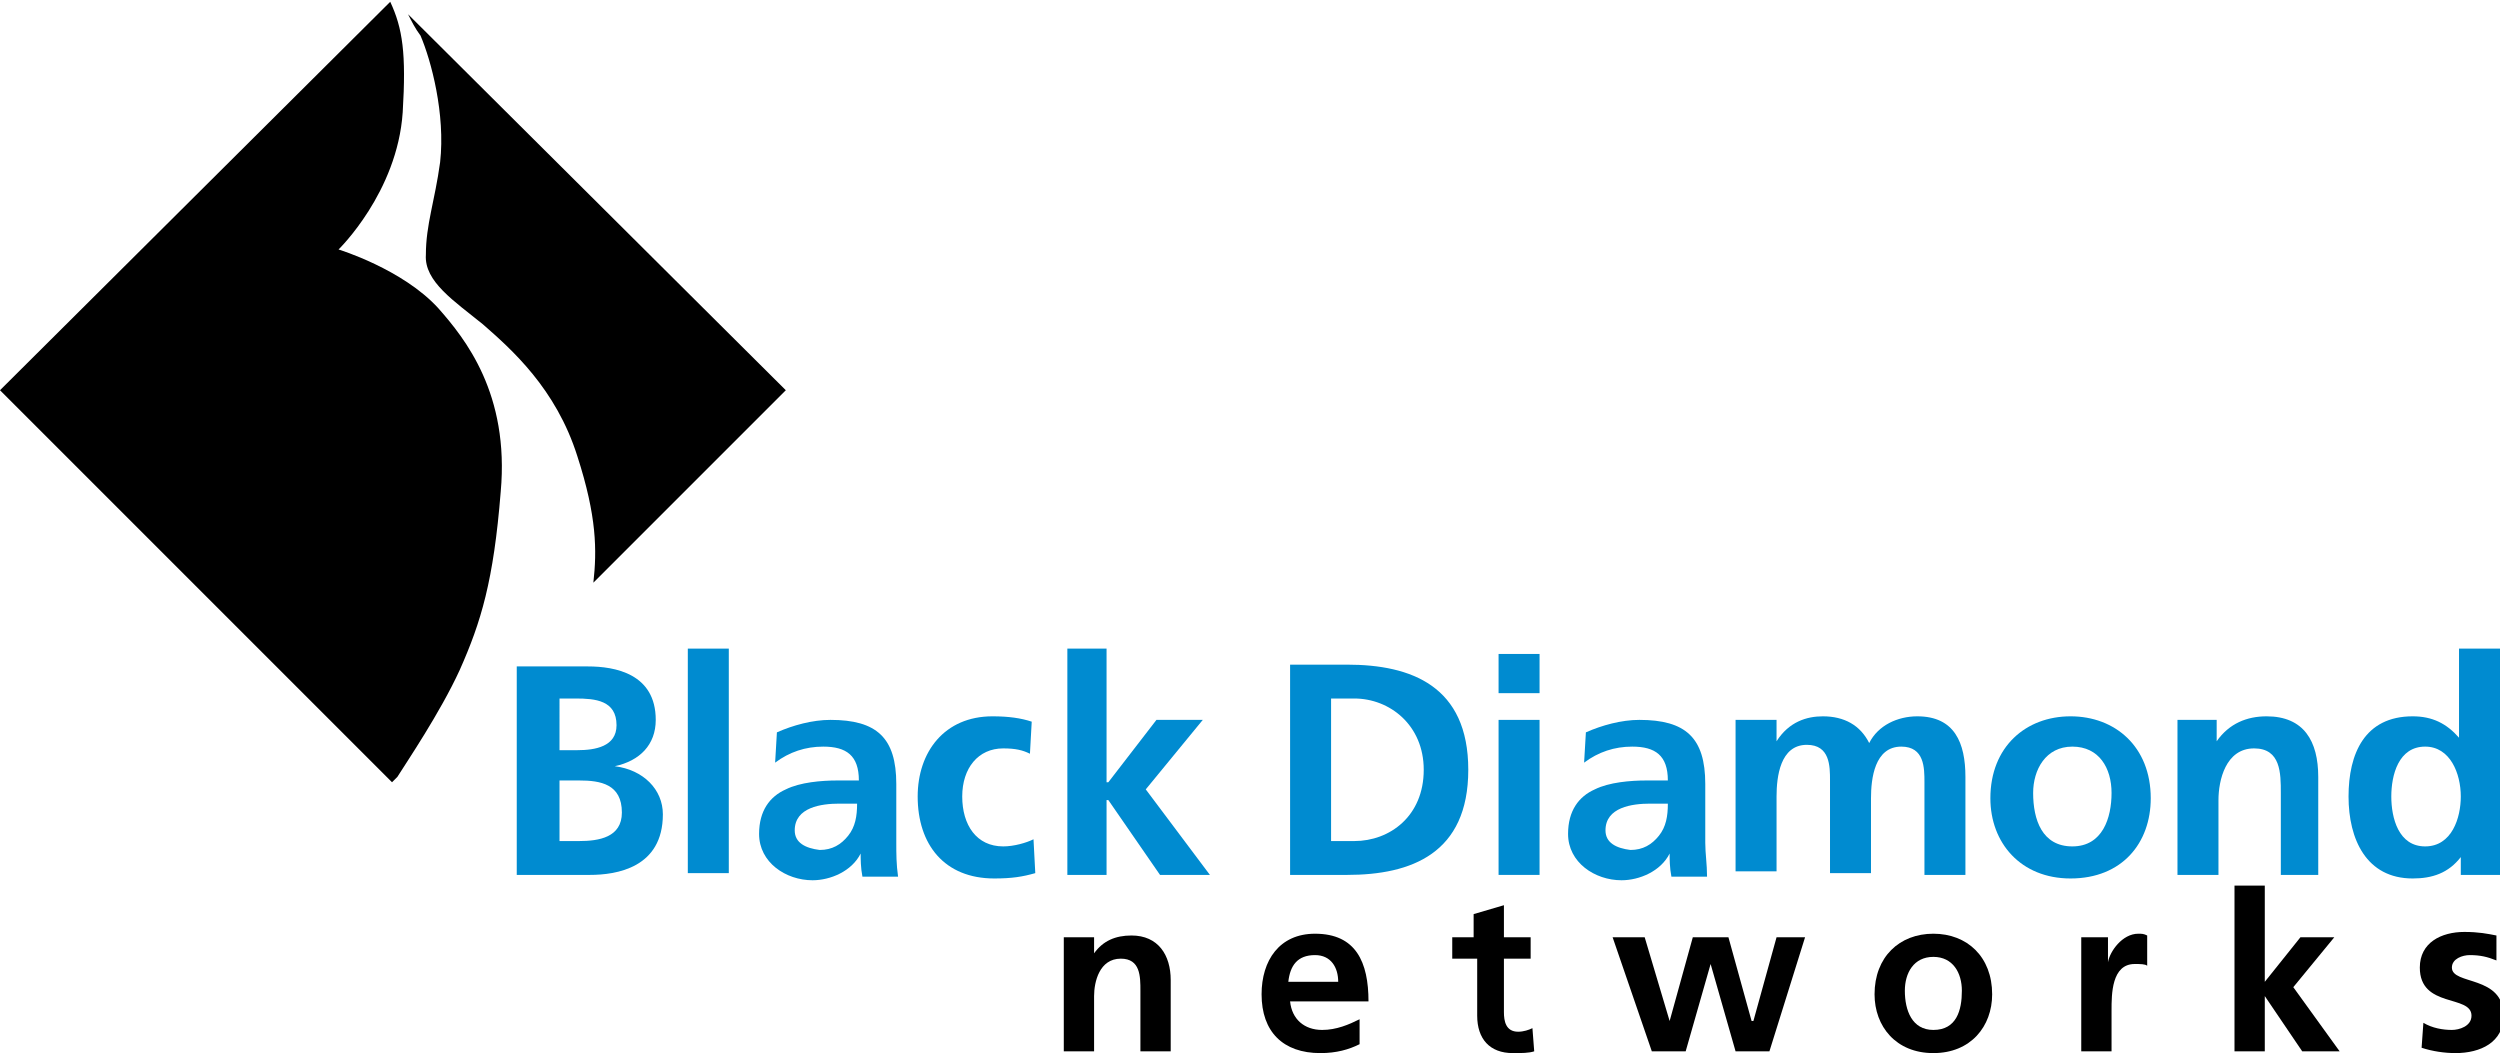 <?xml version="1.0" encoding="utf-8"?>
<!-- Generator: Adobe Illustrator 20.1.0, SVG Export Plug-In . SVG Version: 6.00 Build 0)  -->
<svg version="1.1" id="Layer_1" xmlns="http://www.w3.org/2000/svg" xmlns:xlink="http://www.w3.org/1999/xlink" x="0px" y="0px"
	 viewBox="0 0 140.3 59.1" style="enable-background:new 0 0 140.3 59.1;" xml:space="preserve">
<style type="text/css">
	.st0{fill:#008BD0;}
</style>
<g>
	<path class="st0" d="M29,49.1h4.1c1.5,0,4.1-0.4,4.1-3.4c0-1.4-1.1-2.5-2.7-2.7v0c1.4-0.3,2.3-1.2,2.3-2.6c0-2.6-2.3-3-3.8-3H29
		V49.1z M31.4,39.2h0.9c1.1,0,2.3,0.1,2.3,1.5c0,1.2-1.2,1.4-2.2,1.4h-1V39.2z M31.4,43.8h1.1c1.2,0,2.4,0.2,2.4,1.8
		c0,1.4-1.3,1.6-2.4,1.6h-1.1V43.8z"/>
	<rect x="38.6" y="36.4" class="st0" width="2.3" height="12.6"/>
	<path class="st0" d="M43.5,42.8c0.8-0.6,1.7-0.9,2.7-0.9c1.3,0,2,0.5,2,1.9h-1.2c-0.9,0-2.1,0.1-2.9,0.5c-0.9,0.4-1.5,1.2-1.5,2.5
		c0,1.6,1.5,2.6,3,2.6c1,0,2.2-0.5,2.7-1.5h0c0,0.3,0,0.8,0.1,1.3h2c-0.1-0.7-0.1-1.3-0.1-1.9c0-0.6,0-1.3,0-2.2v-1.1
		c0-2.6-1.1-3.6-3.7-3.6c-1,0-2.1,0.3-3,0.7L43.5,42.8z M44.6,46.6c0-1.3,1.5-1.5,2.5-1.5h1c0,0.7-0.1,1.3-0.5,1.8
		c-0.4,0.5-0.9,0.8-1.6,0.8C45.2,47.6,44.6,47.3,44.6,46.6"/>
	<path class="st0" d="M57.8,42.3c-0.4-0.2-0.8-0.3-1.5-0.3c-1.4,0-2.3,1.1-2.3,2.7c0,1.6,0.8,2.8,2.3,2.8c0.6,0,1.3-0.2,1.7-0.4
		l0.1,1.9c-0.7,0.2-1.3,0.3-2.3,0.3c-2.8,0-4.3-1.9-4.3-4.6c0-2.5,1.5-4.5,4.2-4.5c0.9,0,1.6,0.1,2.2,0.3L57.8,42.3z"/>
	<polygon class="st0" points="59.9,36.4 62.1,36.4 62.1,43.9 62.2,43.9 64.9,40.4 67.5,40.4 64.3,44.3 67.9,49.1 65.1,49.1 
		62.2,44.9 62.1,44.9 62.1,49.1 59.9,49.1 	"/>
	<path class="st0" d="M72.4,49.1h3.2c3.6,0,6.8-1.2,6.8-5.9c0-4.7-3.2-5.9-6.8-5.9h-3.2V49.1z M74.7,39.2H76c2,0,3.9,1.5,3.9,4
		c0,2.6-1.9,4-3.9,4h-1.3V39.2z"/>
	<path class="st0" d="M84.1,36.7h2.3v2.2h-2.3V36.7z M84.1,40.4h2.3v8.7h-2.3V40.4z"/>
	<path class="st0" d="M88.9,42.8c0.8-0.6,1.7-0.9,2.7-0.9c1.3,0,2,0.5,2,1.9h-1.2c-0.9,0-2.1,0.1-2.9,0.5c-0.9,0.4-1.5,1.2-1.5,2.5
		c0,1.6,1.5,2.6,3,2.6c1,0,2.2-0.5,2.7-1.5h0c0,0.3,0,0.8,0.1,1.3h2c0-0.7-0.1-1.3-0.1-1.9c0-0.6,0-1.3,0-2.2v-1.1
		c0-2.6-1.1-3.6-3.7-3.6c-1,0-2.1,0.3-3,0.7L88.9,42.8z M90.1,46.6c0-1.3,1.5-1.5,2.5-1.5h1c0,0.7-0.1,1.3-0.5,1.8
		c-0.4,0.5-0.9,0.8-1.6,0.8C90.7,47.6,90.1,47.3,90.1,46.6"/>
	<path class="st0" d="M97.6,40.4h2.1v1.2h0c0.7-1.1,1.7-1.4,2.6-1.4c1.2,0,2.1,0.5,2.6,1.5c0.5-1,1.6-1.5,2.7-1.5
		c2.1,0,2.7,1.5,2.7,3.4v5.5H108v-5.2c0-0.8,0-2-1.3-2c-1.5,0-1.7,1.8-1.7,2.9v4.2h-2.3v-5.2c0-0.8,0-2-1.3-2
		c-1.5,0-1.7,1.8-1.7,2.9v4.2h-2.3V40.4z"/>
	<path class="st0" d="M111.7,44.8c0,2.5,1.7,4.5,4.5,4.5c2.9,0,4.5-2,4.5-4.5c0-2.9-2-4.6-4.5-4.6C113.7,40.2,111.7,41.9,111.7,44.8
		 M114.1,44.5c0-1.3,0.7-2.6,2.2-2.6c1.5,0,2.2,1.2,2.2,2.6c0,1.4-0.5,3-2.2,3C114.6,47.5,114.1,46,114.1,44.5"/>
	<path class="st0" d="M122.3,40.4h2.1v1.2h0c0.7-1,1.7-1.4,2.8-1.4c2.1,0,2.9,1.4,2.9,3.4v5.5H128v-4.6c0-1.1,0-2.5-1.5-2.5
		c-1.6,0-2,1.8-2,2.9v4.2h-2.3V40.4z"/>
	<path class="st0" d="M138.1,49.1h2.2V36.4h-2.3v5h0c-0.7-0.8-1.5-1.2-2.6-1.2c-2.7,0-3.6,2.1-3.6,4.5c0,2.4,1,4.6,3.6,4.6
		c1.1,0,2-0.3,2.7-1.2h0V49.1z M134.2,44.7c0-1.2,0.4-2.8,1.9-2.8c1.4,0,2,1.5,2,2.8c0,1.2-0.5,2.8-2,2.8
		C134.6,47.5,134.2,45.9,134.2,44.7"/>
	<path d="M59.8,52.6h1.6v0.9h0c0.5-0.7,1.2-1,2.1-1c1.5,0,2.2,1.1,2.2,2.5v4H64v-3.4c0-0.8,0-1.8-1.1-1.8c-1.2,0-1.5,1.3-1.5,2.1V59
		h-1.7V52.6z"/>
	<path d="M76.3,57.2c-0.6,0.3-1.3,0.6-2.1,0.6c-1,0-1.7-0.6-1.8-1.6h4.4c0-2.2-0.7-3.8-3-3.8c-2,0-3,1.5-3,3.4
		c0,2.1,1.2,3.3,3.3,3.3c0.9,0,1.6-0.2,2.2-0.5V57.2z M72.3,55.1c0.1-0.9,0.5-1.5,1.5-1.5c0.9,0,1.3,0.7,1.3,1.5H72.3z"/>
	<path d="M82.7,53.8h-1.2v-1.2h1.2v-1.3l1.7-0.5v1.8h1.5v1.2h-1.5v3c0,0.5,0.1,1.1,0.8,1.1c0.3,0,0.6-0.1,0.8-0.2l0.1,1.3
		c-0.3,0.1-0.7,0.1-1.2,0.1c-1.3,0-2-0.8-2-2.1V53.8z"/>
	<polygon points="90.5,52.6 92.3,52.6 93.7,57.3 93.7,57.3 95,52.6 97,52.6 98.3,57.3 98.4,57.3 99.7,52.6 101.3,52.6 99.3,59 
		97.4,59 96,54.1 96,54.1 94.6,59 92.7,59 	"/>
	<path d="M105.2,55.8c0,1.8,1.2,3.3,3.3,3.3c2.1,0,3.3-1.5,3.3-3.3c0-2.1-1.4-3.4-3.3-3.4C106.6,52.4,105.2,53.7,105.2,55.8
		 M106.9,55.6c0-1,0.5-1.9,1.6-1.9c1.1,0,1.6,0.9,1.6,1.9c0,1.1-0.3,2.2-1.6,2.2C107.3,57.8,106.9,56.7,106.9,55.6"/>
	<path d="M116.8,52.6h1.5V54h0c0.1-0.6,0.8-1.6,1.7-1.6c0.2,0,0.3,0,0.5,0.1v1.7c-0.1-0.1-0.4-0.1-0.7-0.1c-1.3,0-1.3,1.7-1.3,2.6
		V59h-1.7V52.6z"/>
	<polygon points="125.4,49.7 127.1,49.7 127.1,55.1 127.1,55.1 129.1,52.6 131,52.6 128.7,55.4 131.3,59 129.2,59 127.1,55.9 
		127.1,55.9 127.1,59 125.4,59 	"/>
	<path d="M140.1,53.9c-0.5-0.2-0.9-0.3-1.5-0.3c-0.4,0-1,0.2-1,0.7c0,1,2.9,0.4,2.9,2.7c0,1.5-1.3,2.1-2.7,2.1
		c-0.6,0-1.3-0.1-1.9-0.3l0.1-1.4c0.5,0.3,1.1,0.4,1.6,0.4c0.4,0,1.1-0.2,1.1-0.8c0-1.2-2.9-0.4-2.9-2.7c0-1.4,1.2-2,2.5-2
		c0.8,0,1.3,0.1,1.8,0.2L140.1,53.9z"/>
	<path d="M24.7,9.1c-0.3,2.2-0.8,3.5-0.8,5.2c-0.1,1.5,1.6,2.6,3.2,3.9c1.6,1.4,4.1,3.6,5.3,7.4c1.1,3.4,1.1,5.3,0.9,7.1l10.8-10.8
		L22.9,0.8c0.2,0.4,0.4,0.8,0.7,1.2C24.2,3.4,25,6.4,24.7,9.1"/>
	<path d="M28.1,27.6c0.5-5.5-2-8.6-3.5-10.3c-2-2.2-5.6-3.3-5.6-3.3s3.3-3.2,3.6-7.7c0.2-3.3,0-4.7-0.7-6.2L0,21.9l22,22l0.3-0.3
		c0.5-0.8,2.4-3.6,3.5-6C27,34.9,27.7,32.6,28.1,27.6"/>
</g>
</svg>

